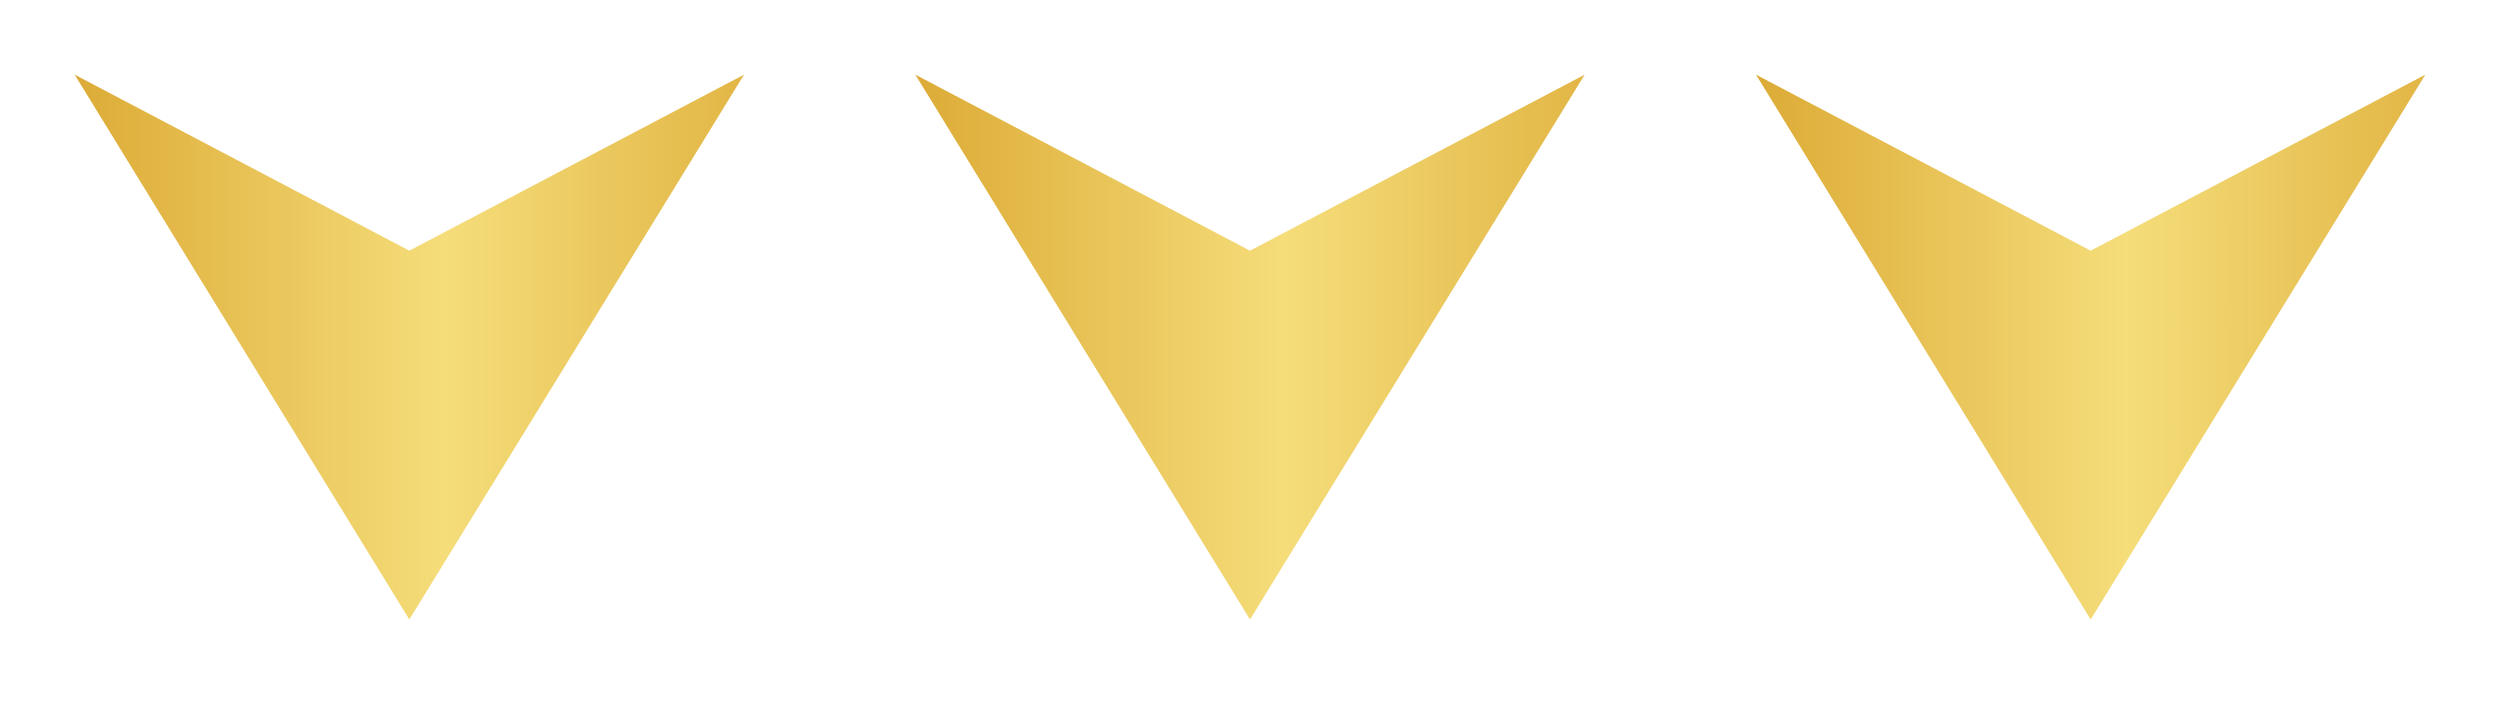 <?xml version="1.0" encoding="UTF-8"?> <svg xmlns="http://www.w3.org/2000/svg" width="134" height="38" viewBox="0 0 134 38" fill="none"><g filter="url(#filter0_f_119_98)"><path d="M67 33.205L84.94 4L67 13.436L49.06 4L67 33.205Z" fill="url(#paint0_linear_119_98)"></path></g><g filter="url(#filter1_f_119_98)"><path d="M112.06 33.205L130 4L112.06 13.436L94.119 4L112.06 33.205Z" fill="url(#paint1_linear_119_98)"></path></g><g filter="url(#filter2_f_119_98)"><path d="M21.94 33.205L39.881 4L21.94 13.436L4 4L21.94 33.205Z" fill="url(#paint2_linear_119_98)"></path></g><defs><filter id="filter0_f_119_98" x="45.06" y="0" width="43.881" height="37.205" filterUnits="userSpaceOnUse" color-interpolation-filters="sRGB"><feFlood flood-opacity="0" result="BackgroundImageFix"></feFlood><feBlend mode="normal" in="SourceGraphic" in2="BackgroundImageFix" result="shape"></feBlend><feGaussianBlur stdDeviation="2" result="effect1_foregroundBlur_119_98"></feGaussianBlur></filter><filter id="filter1_f_119_98" x="90.119" y="0" width="43.881" height="37.205" filterUnits="userSpaceOnUse" color-interpolation-filters="sRGB"><feFlood flood-opacity="0" result="BackgroundImageFix"></feFlood><feBlend mode="normal" in="SourceGraphic" in2="BackgroundImageFix" result="shape"></feBlend><feGaussianBlur stdDeviation="2" result="effect1_foregroundBlur_119_98"></feGaussianBlur></filter><filter id="filter2_f_119_98" x="0" y="0" width="43.881" height="37.205" filterUnits="userSpaceOnUse" color-interpolation-filters="sRGB"><feFlood flood-opacity="0" result="BackgroundImageFix"></feFlood><feBlend mode="normal" in="SourceGraphic" in2="BackgroundImageFix" result="shape"></feBlend><feGaussianBlur stdDeviation="2" result="effect1_foregroundBlur_119_98"></feGaussianBlur></filter><linearGradient id="paint0_linear_119_98" x1="43.917" y1="3.85" x2="94.818" y2="3.85" gradientUnits="userSpaceOnUse"><stop stop-color="#D69E25"></stop><stop offset="0.491" stop-color="#F5DD7A"></stop><stop offset="1" stop-color="#D69E25"></stop></linearGradient><linearGradient id="paint1_linear_119_98" x1="88.976" y1="3.85" x2="139.878" y2="3.85" gradientUnits="userSpaceOnUse"><stop stop-color="#D69E25"></stop><stop offset="0.491" stop-color="#F5DD7A"></stop><stop offset="1" stop-color="#D69E25"></stop></linearGradient><linearGradient id="paint2_linear_119_98" x1="-1.143" y1="3.85" x2="49.759" y2="3.85" gradientUnits="userSpaceOnUse"><stop stop-color="#D69E25"></stop><stop offset="0.491" stop-color="#F5DD7A"></stop><stop offset="1" stop-color="#D69E25"></stop></linearGradient></defs></svg> 